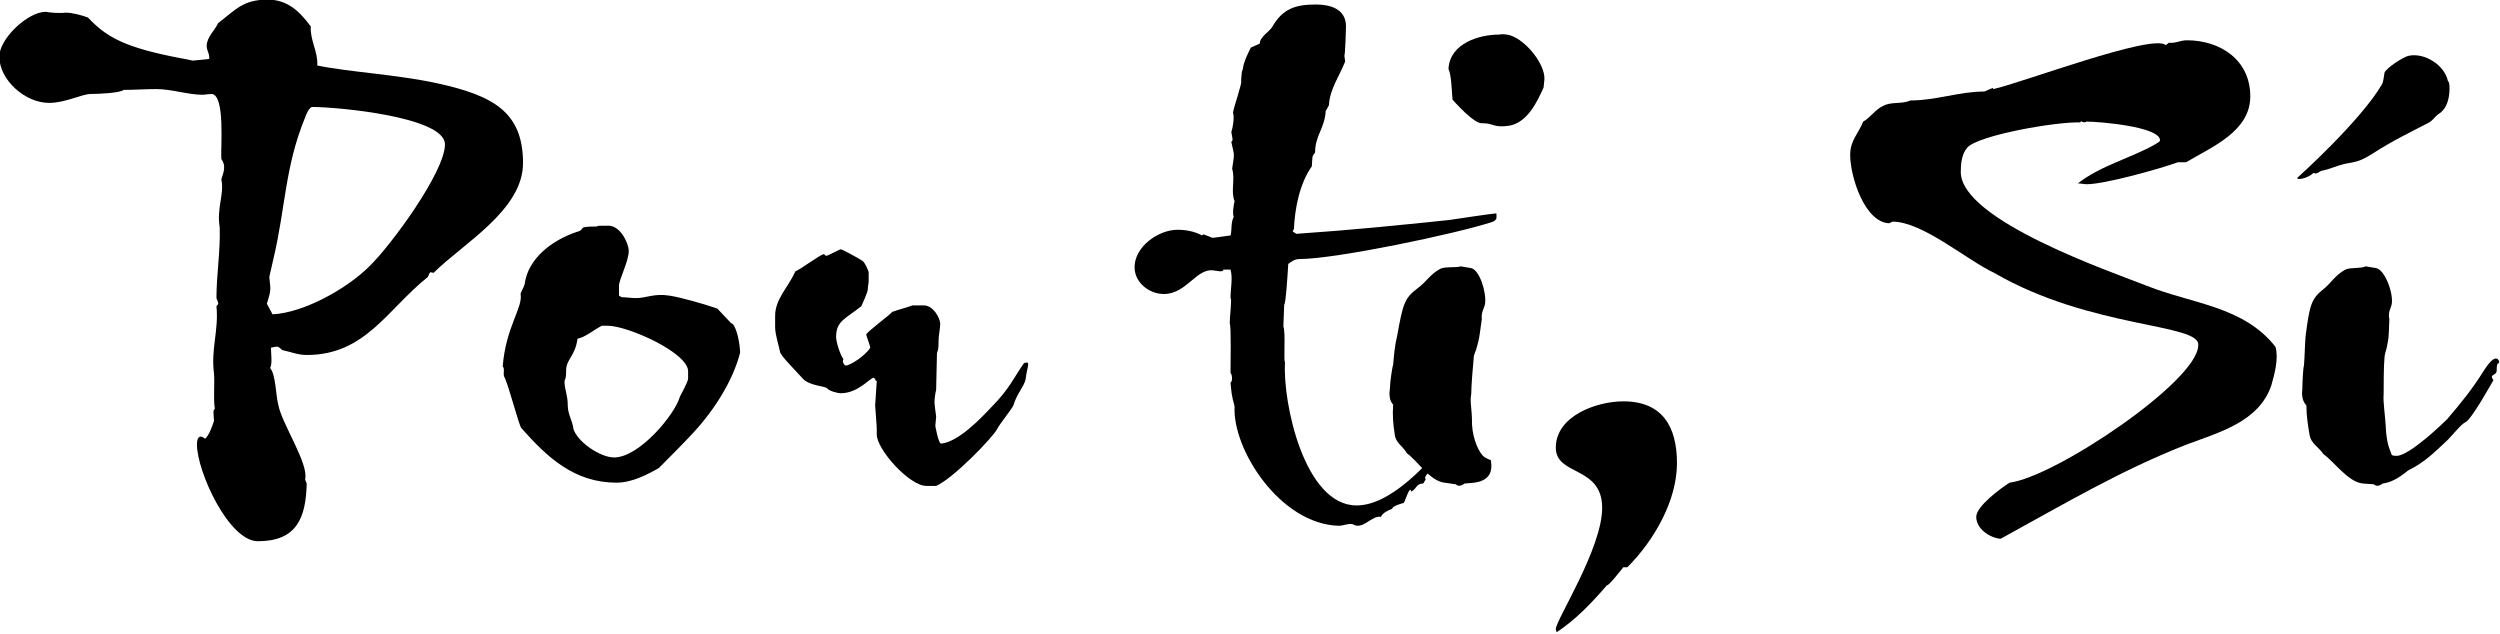 <?xml version="1.0" encoding="UTF-8" standalone="no"?>
<!DOCTYPE svg PUBLIC "-//W3C//DTD SVG 1.1//EN" "http://www.w3.org/Graphics/SVG/1.1/DTD/svg11.dtd">
<svg width="100%" height="100%" viewBox="0 0 907 230" version="1.1" xmlns="http://www.w3.org/2000/svg" xmlns:xlink="http://www.w3.org/1999/xlink" xml:space="preserve" xmlns:serif="http://www.serif.com/" style="fill-rule:evenodd;clip-rule:evenodd;stroke-linejoin:round;stroke-miterlimit:2;">
    <g transform="matrix(12.293,0,0,12.293,-7210.84,-4235.74)">
        <g transform="matrix(24,0,0,24,589.297,358.642)">
            <path d="M0.53,-0.386C0.53,-0.449 0.493,-0.469 0.425,-0.484C0.375,-0.495 0.315,-0.498 0.277,-0.506C0.278,-0.523 0.268,-0.537 0.269,-0.554C0.255,-0.573 0.24,-0.587 0.216,-0.587C0.186,-0.587 0.177,-0.575 0.155,-0.558C0.151,-0.549 0.141,-0.541 0.141,-0.53C0.141,-0.524 0.145,-0.52 0.144,-0.514L0.124,-0.512C0.049,-0.526 0.022,-0.536 -0.005,-0.565C-0.013,-0.568 -0.025,-0.571 -0.032,-0.571C-0.04,-0.57 -0.052,-0.571 -0.057,-0.572C-0.079,-0.572 -0.114,-0.539 -0.114,-0.517C-0.114,-0.488 -0.082,-0.46 -0.053,-0.46C-0.032,-0.46 -0.013,-0.471 -0.001,-0.471C0.007,-0.471 0.034,-0.472 0.039,-0.476C0.052,-0.476 0.066,-0.477 0.079,-0.477C0.098,-0.477 0.118,-0.47 0.136,-0.47L0.147,-0.471C0.164,-0.47 0.158,-0.405 0.159,-0.391C0.165,-0.383 0.162,-0.375 0.159,-0.366C0.163,-0.348 0.153,-0.331 0.157,-0.307C0.158,-0.278 0.153,-0.249 0.153,-0.22C0.156,-0.212 0.156,-0.214 0.153,-0.21C0.156,-0.18 0.146,-0.158 0.15,-0.127C0.151,-0.115 0.149,-0.096 0.151,-0.084C0.149,-0.081 0.149,-0.083 0.15,-0.069C0.148,-0.063 0.144,-0.051 0.139,-0.047C0.132,-0.053 0.129,-0.048 0.129,-0.04C0.129,-0.007 0.168,0.079 0.204,0.079C0.252,0.079 0.263,0.05 0.264,0.008L0.262,0.003C0.267,-0.016 0.233,-0.066 0.229,-0.089C0.226,-0.1 0.226,-0.126 0.219,-0.134C0.222,-0.139 0.22,-0.153 0.22,-0.159C0.23,-0.161 0.228,-0.161 0.234,-0.156C0.244,-0.154 0.253,-0.15 0.264,-0.15C0.336,-0.15 0.363,-0.206 0.413,-0.246C0.416,-0.253 0.415,-0.252 0.42,-0.251C0.456,-0.287 0.53,-0.328 0.53,-0.386ZM0.434,-0.409C0.434,-0.375 0.367,-0.284 0.341,-0.259C0.314,-0.232 0.261,-0.202 0.222,-0.2L0.215,-0.213C0.22,-0.23 0.22,-0.228 0.218,-0.246L0.223,-0.268C0.238,-0.331 0.237,-0.381 0.262,-0.442C0.263,-0.445 0.267,-0.455 0.271,-0.455C0.301,-0.455 0.434,-0.443 0.434,-0.409Z" style="fill-rule:nonzero;"/>
        </g>
        <g transform="matrix(24,0,0,24,600.577,358.642)">
            <path d="M0.327,-0.153C0.326,-0.173 0.32,-0.189 0.316,-0.189L0.299,-0.207C0.285,-0.212 0.254,-0.221 0.24,-0.223C0.221,-0.226 0.212,-0.22 0.199,-0.22C0.193,-0.22 0.187,-0.221 0.182,-0.221C0.18,-0.221 0.179,-0.223 0.178,-0.223L0.178,-0.235C0.178,-0.243 0.19,-0.265 0.19,-0.278C0.19,-0.287 0.18,-0.309 0.165,-0.309C0.15,-0.309 0.152,-0.309 0.151,-0.308C0.123,-0.308 0.14,-0.305 0.125,-0.301C0.096,-0.291 0.066,-0.269 0.062,-0.237C0.061,-0.233 0.057,-0.227 0.057,-0.225C0.06,-0.208 0.039,-0.185 0.035,-0.136C0.038,-0.133 0.035,-0.127 0.037,-0.123C0.042,-0.114 0.055,-0.063 0.058,-0.06C0.09,-0.024 0.123,0.007 0.175,0.007C0.194,0.007 0.213,-0.003 0.227,-0.011C0.242,-0.026 0.255,-0.039 0.269,-0.054C0.295,-0.082 0.318,-0.118 0.327,-0.153ZM0.263,-0.129L0.263,-0.121C0.263,-0.117 0.253,-0.099 0.253,-0.099C0.247,-0.077 0.203,-0.024 0.172,-0.024C0.155,-0.024 0.127,-0.043 0.122,-0.059C0.121,-0.069 0.115,-0.077 0.115,-0.088C0.115,-0.101 0.111,-0.108 0.111,-0.117C0.111,-0.121 0.113,-0.118 0.113,-0.131C0.113,-0.145 0.124,-0.148 0.127,-0.17C0.137,-0.172 0.147,-0.181 0.157,-0.186L0.164,-0.186C0.189,-0.186 0.265,-0.152 0.263,-0.129Z" style="fill-rule:nonzero;"/>
        </g>
        <g transform="matrix(24,0,0,24,608.761,358.642)">
            <path d="M0.337,-0.12C0.339,-0.137 0.344,-0.143 0.335,-0.14C0.323,-0.123 0.317,-0.108 0.295,-0.086C0.281,-0.071 0.254,-0.043 0.233,-0.041C0.23,-0.041 0.226,-0.062 0.226,-0.063L0.227,-0.074C0.227,-0.076 0.225,-0.087 0.225,-0.092C0.225,-0.096 0.226,-0.104 0.227,-0.107L0.228,-0.152C0.229,-0.157 0.23,-0.154 0.23,-0.168C0.23,-0.174 0.232,-0.183 0.232,-0.188C0.232,-0.196 0.223,-0.211 0.212,-0.211L0.198,-0.211C0.19,-0.208 0.181,-0.206 0.173,-0.203C0.17,-0.199 0.141,-0.178 0.141,-0.175C0.141,-0.174 0.146,-0.161 0.146,-0.159C0.14,-0.149 0.121,-0.137 0.116,-0.137C0.114,-0.137 0.111,-0.142 0.113,-0.145C0.109,-0.15 0.104,-0.166 0.104,-0.172C0.104,-0.192 0.115,-0.194 0.135,-0.21C0.135,-0.21 0.143,-0.227 0.143,-0.231C0.143,-0.235 0.144,-0.238 0.144,-0.24L0.144,-0.252C0.144,-0.253 0.139,-0.265 0.136,-0.266C0.13,-0.27 0.111,-0.28 0.11,-0.28C0.108,-0.28 0.094,-0.272 0.092,-0.272C0.09,-0.272 0.09,-0.274 0.089,-0.274C0.085,-0.274 0.06,-0.255 0.054,-0.253C0.045,-0.233 0.029,-0.219 0.029,-0.198L0.029,-0.184C0.029,-0.175 0.034,-0.16 0.035,-0.154C0.035,-0.15 0.053,-0.132 0.063,-0.121C0.071,-0.112 0.09,-0.112 0.093,-0.109C0.095,-0.106 0.105,-0.103 0.11,-0.103C0.131,-0.103 0.146,-0.122 0.15,-0.122C0.152,-0.122 0.152,-0.118 0.154,-0.118L0.152,-0.088C0.154,-0.058 0.154,-0.065 0.154,-0.052C0.154,-0.034 0.194,0.011 0.215,0.011L0.227,0.011C0.248,0.002 0.298,-0.05 0.302,-0.059C0.305,-0.065 0.319,-0.082 0.322,-0.088C0.326,-0.102 0.335,-0.111 0.337,-0.12Z" style="fill-rule:nonzero;"/>
        </g>
        <g transform="matrix(24,0,0,24,621.289,358.642)">
            <path d="M0.394,-0.324C0.395,-0.325 0.336,-0.316 0.336,-0.316C0.268,-0.309 0.22,-0.304 0.148,-0.299C0.142,-0.303 0.143,-0.301 0.145,-0.305C0.146,-0.33 0.152,-0.361 0.167,-0.382C0.168,-0.397 0.167,-0.393 0.171,-0.399C0.171,-0.42 0.183,-0.429 0.184,-0.45L0.188,-0.457C0.189,-0.477 0.201,-0.493 0.208,-0.511L0.207,-0.518C0.208,-0.519 0.209,-0.551 0.209,-0.554C0.209,-0.576 0.189,-0.581 0.172,-0.581C0.147,-0.581 0.131,-0.576 0.118,-0.553C0.114,-0.547 0.103,-0.541 0.103,-0.533L0.092,-0.528C0.088,-0.52 0.083,-0.51 0.082,-0.501C0.081,-0.498 0.081,-0.501 0.08,-0.487C0.082,-0.486 0.071,-0.455 0.07,-0.448C0.072,-0.443 0.07,-0.43 0.068,-0.424C0.07,-0.413 0.07,-0.415 0.068,-0.412C0.072,-0.393 0.072,-0.4 0.069,-0.379C0.073,-0.366 0.067,-0.352 0.072,-0.339C0.071,-0.336 0.069,-0.323 0.071,-0.32C0.067,-0.312 0.069,-0.304 0.067,-0.297L0.045,-0.294C0.032,-0.299 0.034,-0.299 0.032,-0.297C0.023,-0.302 0.012,-0.304 0.002,-0.304C-0.022,-0.304 -0.051,-0.283 -0.051,-0.258C-0.051,-0.239 -0.033,-0.225 -0.015,-0.225C0.013,-0.225 0.025,-0.257 0.046,-0.254C0.048,-0.254 0.059,-0.251 0.058,-0.255L0.067,-0.255C0.07,-0.244 0.067,-0.232 0.067,-0.22C0.069,-0.219 0.066,-0.198 0.066,-0.189C0.068,-0.186 0.067,-0.137 0.067,-0.128C0.069,-0.126 0.07,-0.118 0.067,-0.116C0.068,-0.106 0.068,-0.101 0.072,-0.087C0.069,-0.034 0.128,0.058 0.2,0.06C0.206,0.06 0.211,0.057 0.217,0.058C0.23,0.066 0.24,0.047 0.252,0.049C0.254,0.044 0.261,0.041 0.266,0.039C0.265,0.036 0.279,0.032 0.28,0.032C0.282,0.029 0.288,0.009 0.289,0.018C0.296,0.015 0.295,0.008 0.304,0.008L0.307,0.003C0.304,-0.002 0.312,-0.003 0.314,-0.014C0.323,-0.01 0.329,-0.026 0.332,-0.033L0.34,-0.046C0.34,-0.049 0.341,-0.049 0.337,-0.049C0.311,-0.018 0.265,0.035 0.222,0.035C0.158,0.035 0.131,-0.091 0.134,-0.141C0.132,-0.143 0.135,-0.178 0.132,-0.185L0.133,-0.212C0.135,-0.213 0.137,-0.246 0.138,-0.262C0.142,-0.265 0.146,-0.268 0.152,-0.268C0.196,-0.268 0.345,-0.299 0.39,-0.314C0.395,-0.317 0.394,-0.318 0.394,-0.324Z" style="fill-rule:nonzero;"/>
        </g>
        <g transform="matrix(24,0,0,24,626.977,358.642)">
            <path d="M0.173,-0.432C0.195,-0.436 0.207,-0.461 0.215,-0.479L0.216,-0.489C0.217,-0.509 0.19,-0.541 0.17,-0.544C0.163,-0.545 0.161,-0.544 0.16,-0.544C0.137,-0.544 0.1,-0.534 0.098,-0.502C0.102,-0.493 0.102,-0.473 0.103,-0.464C0.104,-0.463 0.13,-0.433 0.14,-0.435C0.154,-0.435 0.153,-0.429 0.173,-0.432ZM0.15,-0.021C0.148,-0.021 0.145,-0.023 0.143,-0.024C0.136,-0.028 0.128,-0.046 0.127,-0.064C0.127,-0.086 0.124,-0.092 0.126,-0.102C0.126,-0.11 0.128,-0.137 0.129,-0.146C0.129,-0.151 0.132,-0.155 0.133,-0.16C0.136,-0.172 0.135,-0.165 0.139,-0.194C0.138,-0.203 0.142,-0.207 0.143,-0.213C0.145,-0.227 0.136,-0.256 0.125,-0.257L0.113,-0.259C0.107,-0.257 0.094,-0.259 0.088,-0.256C0.075,-0.249 0.071,-0.24 0.06,-0.232C0.044,-0.22 0.042,-0.213 0.035,-0.174C0.032,-0.162 0.031,-0.15 0.03,-0.138C0.029,-0.136 0.026,-0.116 0.026,-0.109C0.025,-0.102 0.025,-0.094 0.03,-0.089C0.029,-0.076 0.03,-0.064 0.032,-0.052C0.033,-0.042 0.042,-0.038 0.047,-0.029C0.059,-0.021 0.075,0.005 0.093,0.007L0.107,0.009C0.11,0.012 0.114,0.011 0.118,0.008C0.127,0.007 0.156,0.009 0.15,-0.021Z" style="fill-rule:nonzero;"/>
        </g>
        <g transform="matrix(24,0,0,24,631.129,358.642)">
            <path d="M0.206,-0.017C0.206,-0.062 0.188,-0.093 0.14,-0.093C0.107,-0.093 0.057,-0.075 0.057,-0.036C0.057,-0.001 0.114,-0.014 0.114,0.038C0.114,0.088 0.057,0.176 0.057,0.187L0.058,0.191C0.082,0.175 0.101,0.155 0.12,0.133C0.121,0.135 0.137,0.115 0.14,0.111L0.145,0.111C0.178,0.078 0.206,0.029 0.206,-0.017Z" style="fill-rule:nonzero;"/>
        </g>
        <g transform="matrix(24,0,0,24,642.457,358.642)">
            <path d="M0.47,-0.16C0.431,-0.21 0.367,-0.213 0.312,-0.235C0.266,-0.253 0.083,-0.316 0.083,-0.375C0.083,-0.385 0.084,-0.397 0.091,-0.405C0.104,-0.42 0.199,-0.437 0.23,-0.436C0.232,-0.44 0.231,-0.434 0.238,-0.437C0.252,-0.437 0.328,-0.431 0.328,-0.414C0.328,-0.412 0.323,-0.41 0.322,-0.409C0.292,-0.392 0.255,-0.383 0.227,-0.361C0.231,-0.361 0.234,-0.36 0.238,-0.36C0.26,-0.36 0.328,-0.379 0.35,-0.387L0.36,-0.387C0.392,-0.406 0.439,-0.425 0.439,-0.468C0.439,-0.513 0.402,-0.537 0.361,-0.537C0.353,-0.537 0.347,-0.533 0.339,-0.534L0.335,-0.531C0.32,-0.546 0.156,-0.484 0.123,-0.477C0.122,-0.479 0.124,-0.479 0.112,-0.474C0.081,-0.474 0.053,-0.463 0.021,-0.463C0.01,-0.458 -0.003,-0.462 -0.013,-0.456C-0.022,-0.452 -0.028,-0.442 -0.037,-0.437C-0.043,-0.422 -0.053,-0.414 -0.053,-0.396C-0.053,-0.369 -0.035,-0.313 -0.005,-0.312L-0.001,-0.314C0.036,-0.314 0.09,-0.267 0.124,-0.251C0.243,-0.182 0.378,-0.189 0.375,-0.162C0.375,-0.118 0.199,-0 0.143,0.007C0.132,0.014 0.102,0.036 0.102,0.049C0.102,0.064 0.119,0.075 0.132,0.076C0.207,0.035 0.279,-0.008 0.361,-0.04C0.401,-0.055 0.45,-0.068 0.465,-0.113C0.469,-0.127 0.474,-0.146 0.47,-0.16Z" style="fill-rule:nonzero;"/>
        </g>
        <g transform="matrix(24,0,0,24,653.833,358.642)">
            <path d="M0.21,-0.478C0.21,-0.485 0.209,-0.486 0.208,-0.487C0.204,-0.506 0.18,-0.522 0.16,-0.518C0.154,-0.517 0.132,-0.503 0.13,-0.497C0.129,-0.492 0.129,-0.487 0.127,-0.483C0.101,-0.438 0.023,-0.368 0.023,-0.368C0.021,-0.365 0.034,-0.366 0.043,-0.374C0.047,-0.371 0.05,-0.377 0.055,-0.377C0.064,-0.379 0.072,-0.383 0.081,-0.385C0.097,-0.388 0.1,-0.388 0.116,-0.398C0.139,-0.413 0.162,-0.424 0.185,-0.436C0.19,-0.439 0.192,-0.443 0.196,-0.446C0.208,-0.453 0.21,-0.468 0.21,-0.478ZM0.271,-0.142C0.271,-0.142 0.268,-0.155 0.253,-0.132C0.238,-0.108 0.225,-0.092 0.207,-0.071C0.204,-0.068 0.161,-0.026 0.145,-0.026C0.143,-0.026 0.141,-0.026 0.139,-0.027C0.136,-0.036 0.134,-0.037 0.132,-0.055C0.131,-0.077 0.128,-0.092 0.129,-0.102C0.129,-0.11 0.129,-0.137 0.13,-0.146C0.13,-0.151 0.132,-0.155 0.133,-0.16C0.135,-0.172 0.135,-0.165 0.136,-0.194C0.134,-0.203 0.138,-0.207 0.139,-0.213C0.141,-0.227 0.13,-0.256 0.119,-0.257L0.107,-0.259C0.101,-0.256 0.088,-0.258 0.082,-0.255C0.069,-0.248 0.065,-0.239 0.055,-0.231C0.04,-0.219 0.038,-0.212 0.033,-0.173C0.032,-0.161 0.032,-0.149 0.031,-0.137C0.03,-0.135 0.029,-0.115 0.029,-0.108C0.028,-0.101 0.029,-0.093 0.034,-0.088C0.034,-0.075 0.036,-0.063 0.038,-0.051C0.04,-0.041 0.049,-0.037 0.055,-0.028C0.067,-0.02 0.085,0.006 0.103,0.008L0.117,0.009C0.12,0.012 0.124,0.011 0.128,0.008C0.137,0.007 0.147,0.002 0.159,-0.008C0.18,-0.018 0.194,-0.033 0.204,-0.042C0.213,-0.05 0.223,-0.064 0.229,-0.067C0.237,-0.07 0.262,-0.116 0.264,-0.119C0.258,-0.127 0.268,-0.124 0.268,-0.131C0.268,-0.144 0.271,-0.137 0.271,-0.142Z" style="fill-rule:nonzero;"/>
        </g>
    </g>
</svg>
